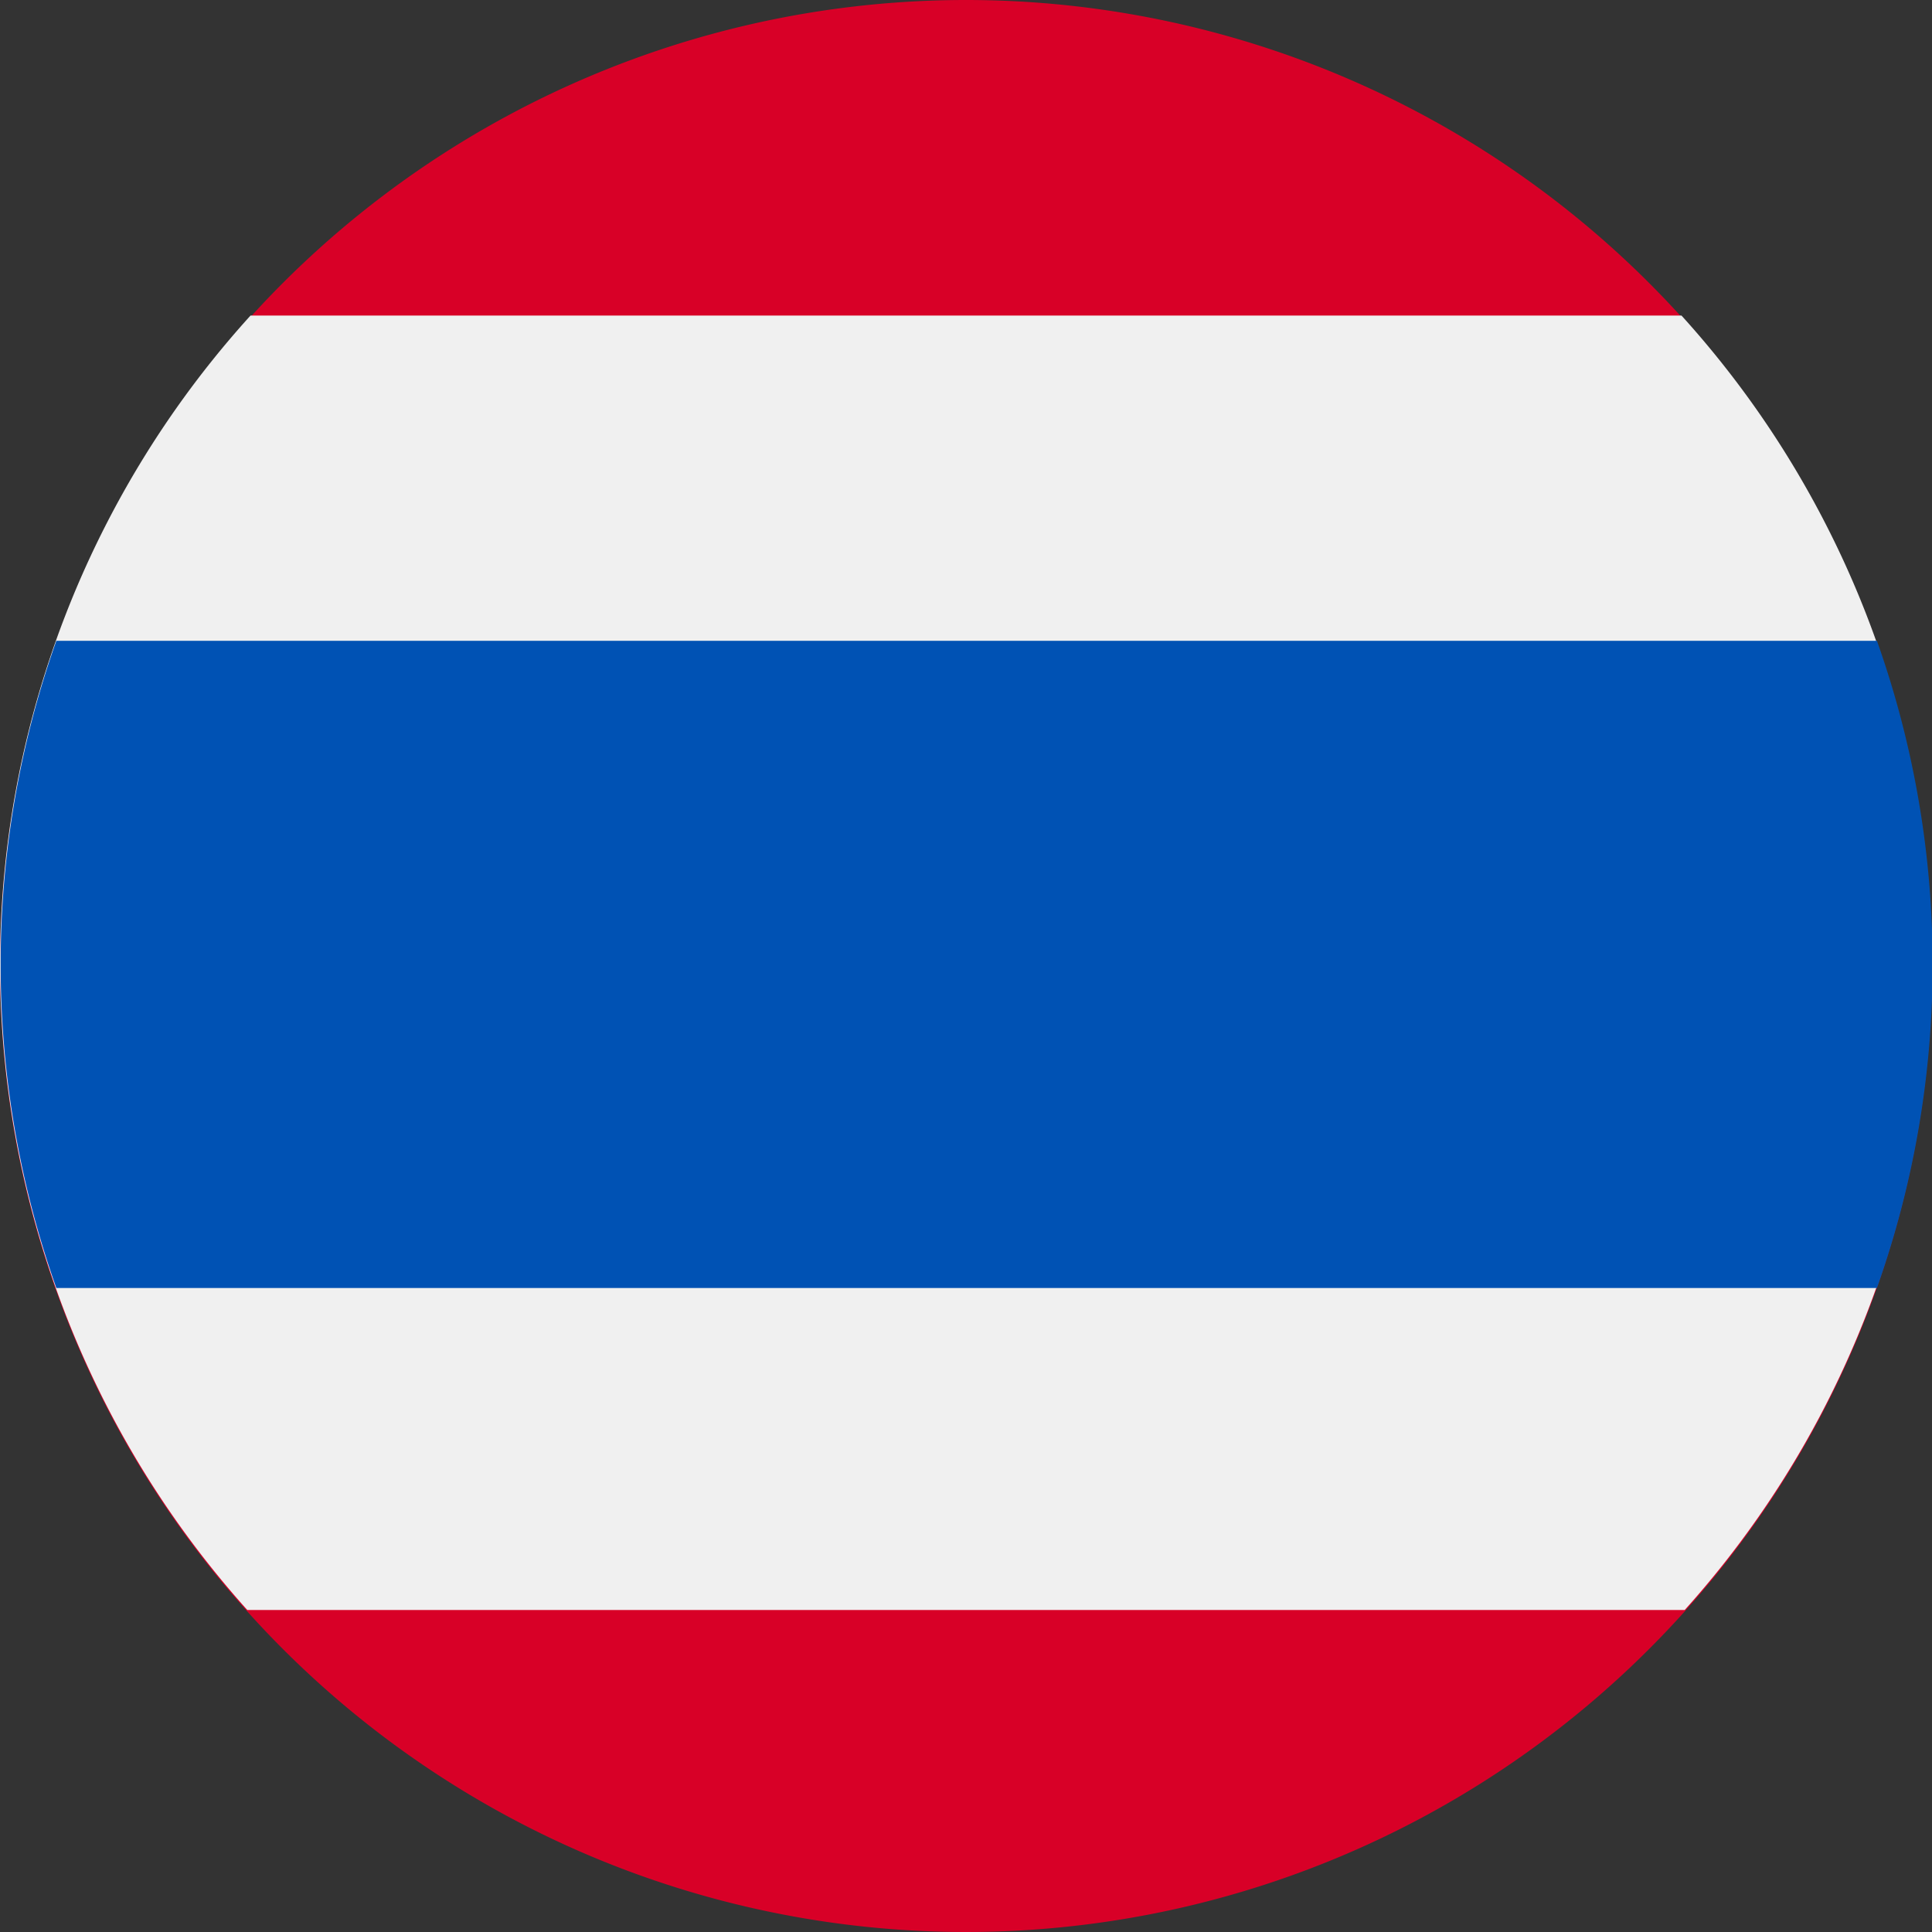 <?xml version="1.0" encoding="iso-8859-1"?>
<svg xmlns="http://www.w3.org/2000/svg" width="60" height="60" xmlns:v="https://vecta.io/nano"><rect width="100%" height="100%" fill="#333333" stroke="none"/><path d="M30,0A30,30,0,1,1,0,30,30,30,0,0,1,30,0Z" fill="#d80027"/><path d="M7.68,50H52.32a30,30,0,0,0-.1-40.2H7.78A30,30,0,0,0,7.68,50Z" fill="#f0f0f0"/><path d="M1.71,40H58.29a30.06,30.06,0,0,0,0-20.1H1.75a30.06,30.06,0,0,0,0,20.1Z" fill="#0052b4"/></svg>